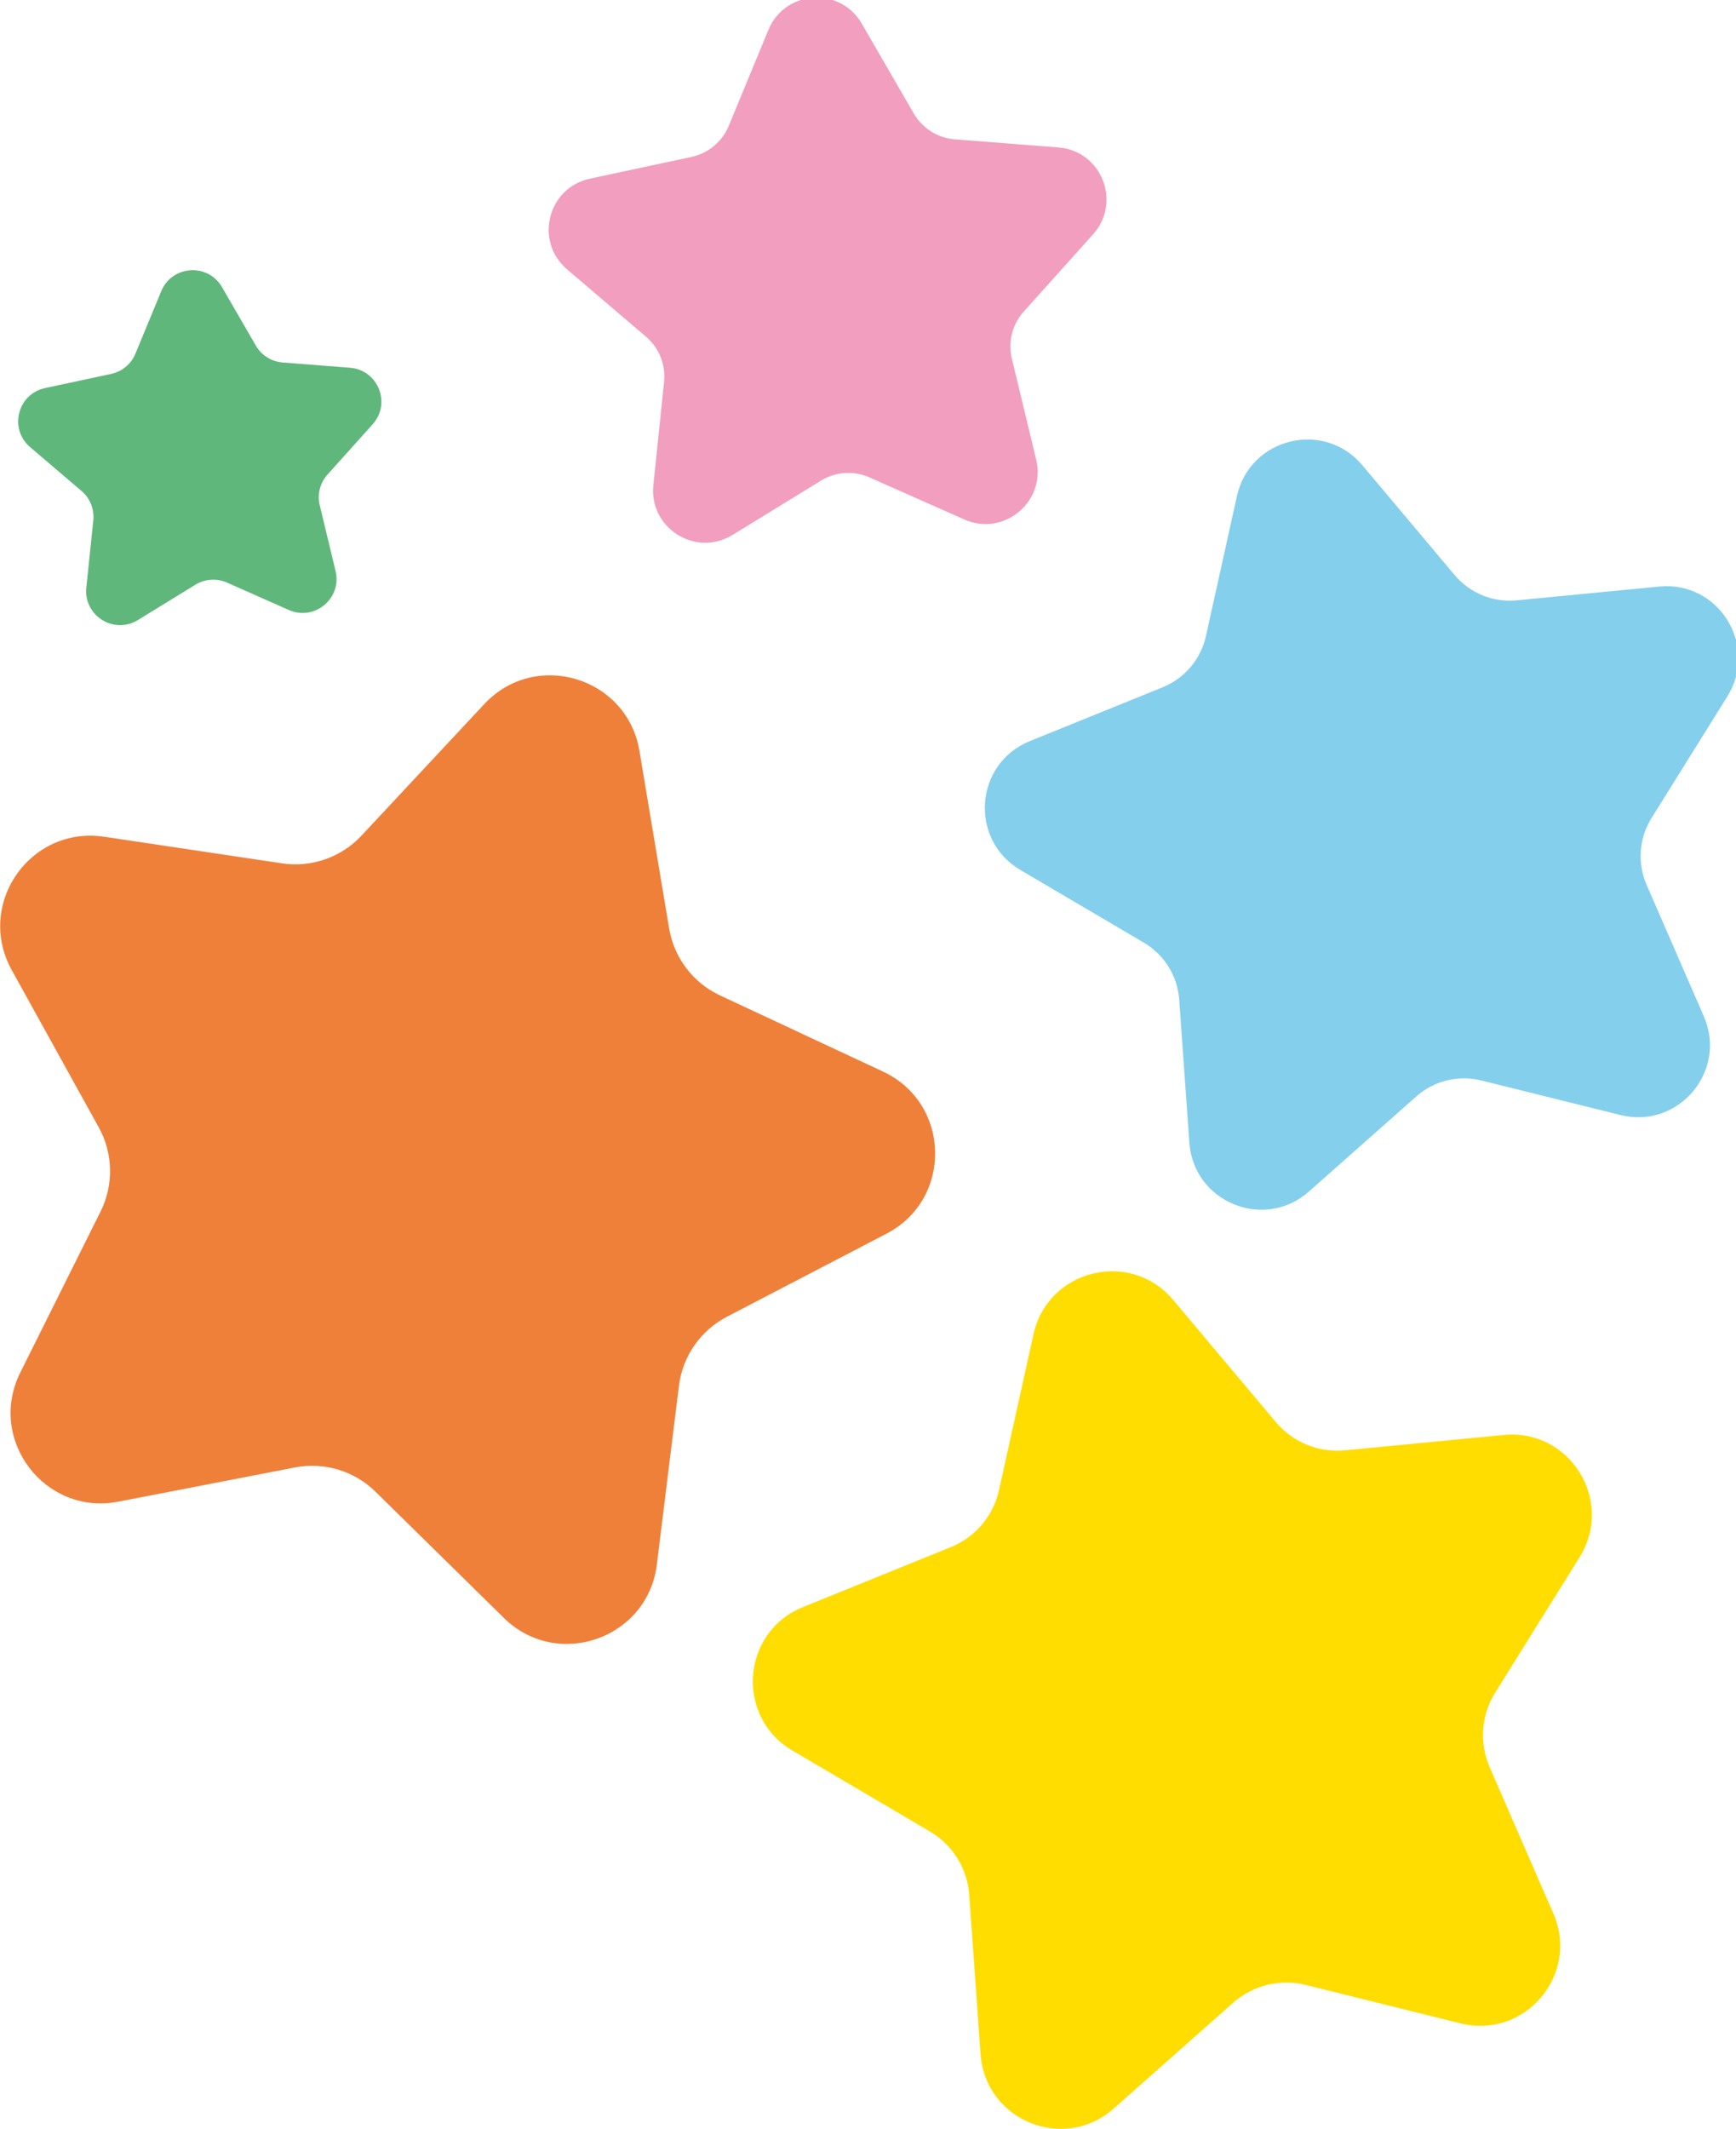 <?xml version="1.0" encoding="UTF-8"?> <!-- Creator: CorelDRAW 2020 (64-Bit) --> <svg xmlns="http://www.w3.org/2000/svg" xmlns:xlink="http://www.w3.org/1999/xlink" xmlns:xodm="http://www.corel.com/coreldraw/odm/2003" xml:space="preserve" width="2138px" height="2621px" style="shape-rendering:geometricPrecision; text-rendering:geometricPrecision; image-rendering:optimizeQuality; fill-rule:evenodd; clip-rule:evenodd" viewBox="0 0 2138 2621.45"> <defs> <style type="text/css"> <![CDATA[ .fil0 {fill:#FFDD00;fill-rule:nonzero} .fil1 {fill:#F29EBE;fill-rule:nonzero} .fil4 {fill:#EF803A;fill-rule:nonzero} .fil3 {fill:#84CFEC;fill-rule:nonzero} .fil2 {fill:#60B77C;fill-rule:nonzero} ]]> </style> </defs> <g id="Слой_x0020_1">  <path class="fil0" d="M1798.9 2491.59l-190.85 -47.38c-31.54,-7.82 -64.91,0.36 -89.25,21.91l-147.21 130.36c-61.28,54.26 -158.17,14.7 -163.96,-66.94l-13.92 -196.14c-2.31,-32.42 -20.41,-61.63 -48.42,-78.11l-169.47 -99.72c-70.53,-41.51 -62.85,-145.89 13,-176.62l182.23 -73.86c30.13,-12.21 52.31,-38.45 59.33,-70.18l42.48 -191.99c17.68,-79.91 119.32,-104.86 171.99,-42.22l126.55 150.49c20.92,24.88 52.74,37.87 85.09,34.74l195.71 -18.93c81.47,-7.88 136.61,81.07 93.31,150.53l-104.03 166.86c-17.19,27.58 -19.71,61.85 -6.74,91.66l78.48 180.28c32.67,75.05 -34.89,154.97 -114.32,135.26z"></path> <path class="fil1" d="M1187.66 639.7l-116.91 -51.86c-19.33,-8.57 -41.63,-7.08 -59.64,3.98l-109 66.91c-45.37,27.86 -102.98,-8.41 -97.49,-61.36l13.19 -127.21c2.18,-21.03 -6.13,-41.79 -22.21,-55.5l-97.32 -82.99c-40.51,-34.53 -23.83,-100.53 28.23,-111.68l125.06 -26.76c20.68,-4.43 37.85,-18.74 45.92,-38.28l48.85 -118.2c10.53,-25.49 33.84,-38.98 57.57,-39.67l3.96 0c20.76,0.65 41.32,11.14 53.41,32.01l64.1 110.67c10.59,18.29 29.52,30.2 50.59,31.84l127.51 9.93c53.07,4.14 78.37,67.34 42.81,106.95l-85.45 95.17c-14.12,15.73 -19.6,37.4 -14.65,57.95l29.96 124.34c12.46,51.75 -39.82,95.34 -88.49,73.76z"></path> <path class="fil2" d="M355.56 751.15l-76.13 -33.76c-12.58,-5.58 -27.1,-4.62 -38.83,2.59l-70.97 43.57c-29.54,18.13 -67.05,-5.48 -63.48,-39.96l8.59 -82.83c1.42,-13.69 -3.99,-27.2 -14.47,-36.14l-63.36 -54.03c-26.38,-22.49 -15.52,-65.46 18.38,-72.72l81.43 -17.43c13.46,-2.88 24.64,-12.2 29.9,-24.92l31.81 -76.96c13.24,-32.04 57.46,-34.99 74.84,-4.99l41.74 72.06c6.9,11.91 19.21,19.67 32.94,20.73l83.02 6.47c34.56,2.69 51.03,43.84 27.88,69.63l-55.64 61.97c-9.2,10.24 -12.77,24.35 -9.54,37.74l19.5 80.96c8.12,33.7 -25.92,62.07 -57.61,48.02z"></path> <path class="fil3" d="M1995.9 1373.05l-171.41 -42.55c-28.33,-7.03 -58.31,0.33 -80.16,19.68l-132.22 117.08c-55.04,48.74 -142.06,13.2 -147.26,-60.12l-12.51 -176.16c-2.06,-29.12 -18.33,-55.36 -43.48,-70.16l-152.21 -89.57c-63.35,-37.28 -56.46,-131.03 11.67,-158.64l163.68 -66.32c27.05,-10.97 46.98,-34.54 53.28,-63.04l38.16 -172.44c15.87,-71.77 107.16,-94.18 154.47,-37.92l113.66 135.17c18.79,22.34 47.36,34.01 76.42,31.2l175.79 -17c73.17,-7.08 122.69,72.82 83.8,135.2l-93.43 149.86c-15.44,24.77 -17.71,55.56 -6.06,82.32l70.49 161.93c29.34,67.4 -31.33,139.19 -102.68,121.48z"></path> <path class="fil4" d="M620.43 1992.27l-158.08 -155.37c-26.13,-25.68 -63.22,-36.86 -99.19,-29.9l-217.6 42.14c-90.58,17.54 -161.95,-76.4 -120.78,-158.95l98.92 -198.36c16.35,-32.78 15.52,-71.51 -2.22,-103.57l-107.32 -193.93c-9.75,-17.64 -14.17,-36.04 -14.16,-53.9l0 -0.13c0.11,-63.84 56.76,-120.61 128.02,-109.95l219.21 32.78c36.23,5.42 72.81,-7.34 97.82,-34.11l151.28 -162.01c62.96,-67.42 175.91,-33.38 191.13,57.61l36.57 218.62c6.04,36.13 29.48,66.98 62.66,82.48l200.82 93.82c83.59,39.05 86.12,156.99 4.28,199.59l-196.61 102.32c-32.5,16.92 -54.6,48.74 -59.09,85.1l-27.17 219.97c-11.3,91.56 -122.7,130.42 -188.49,65.75z"></path> </g> </svg> 